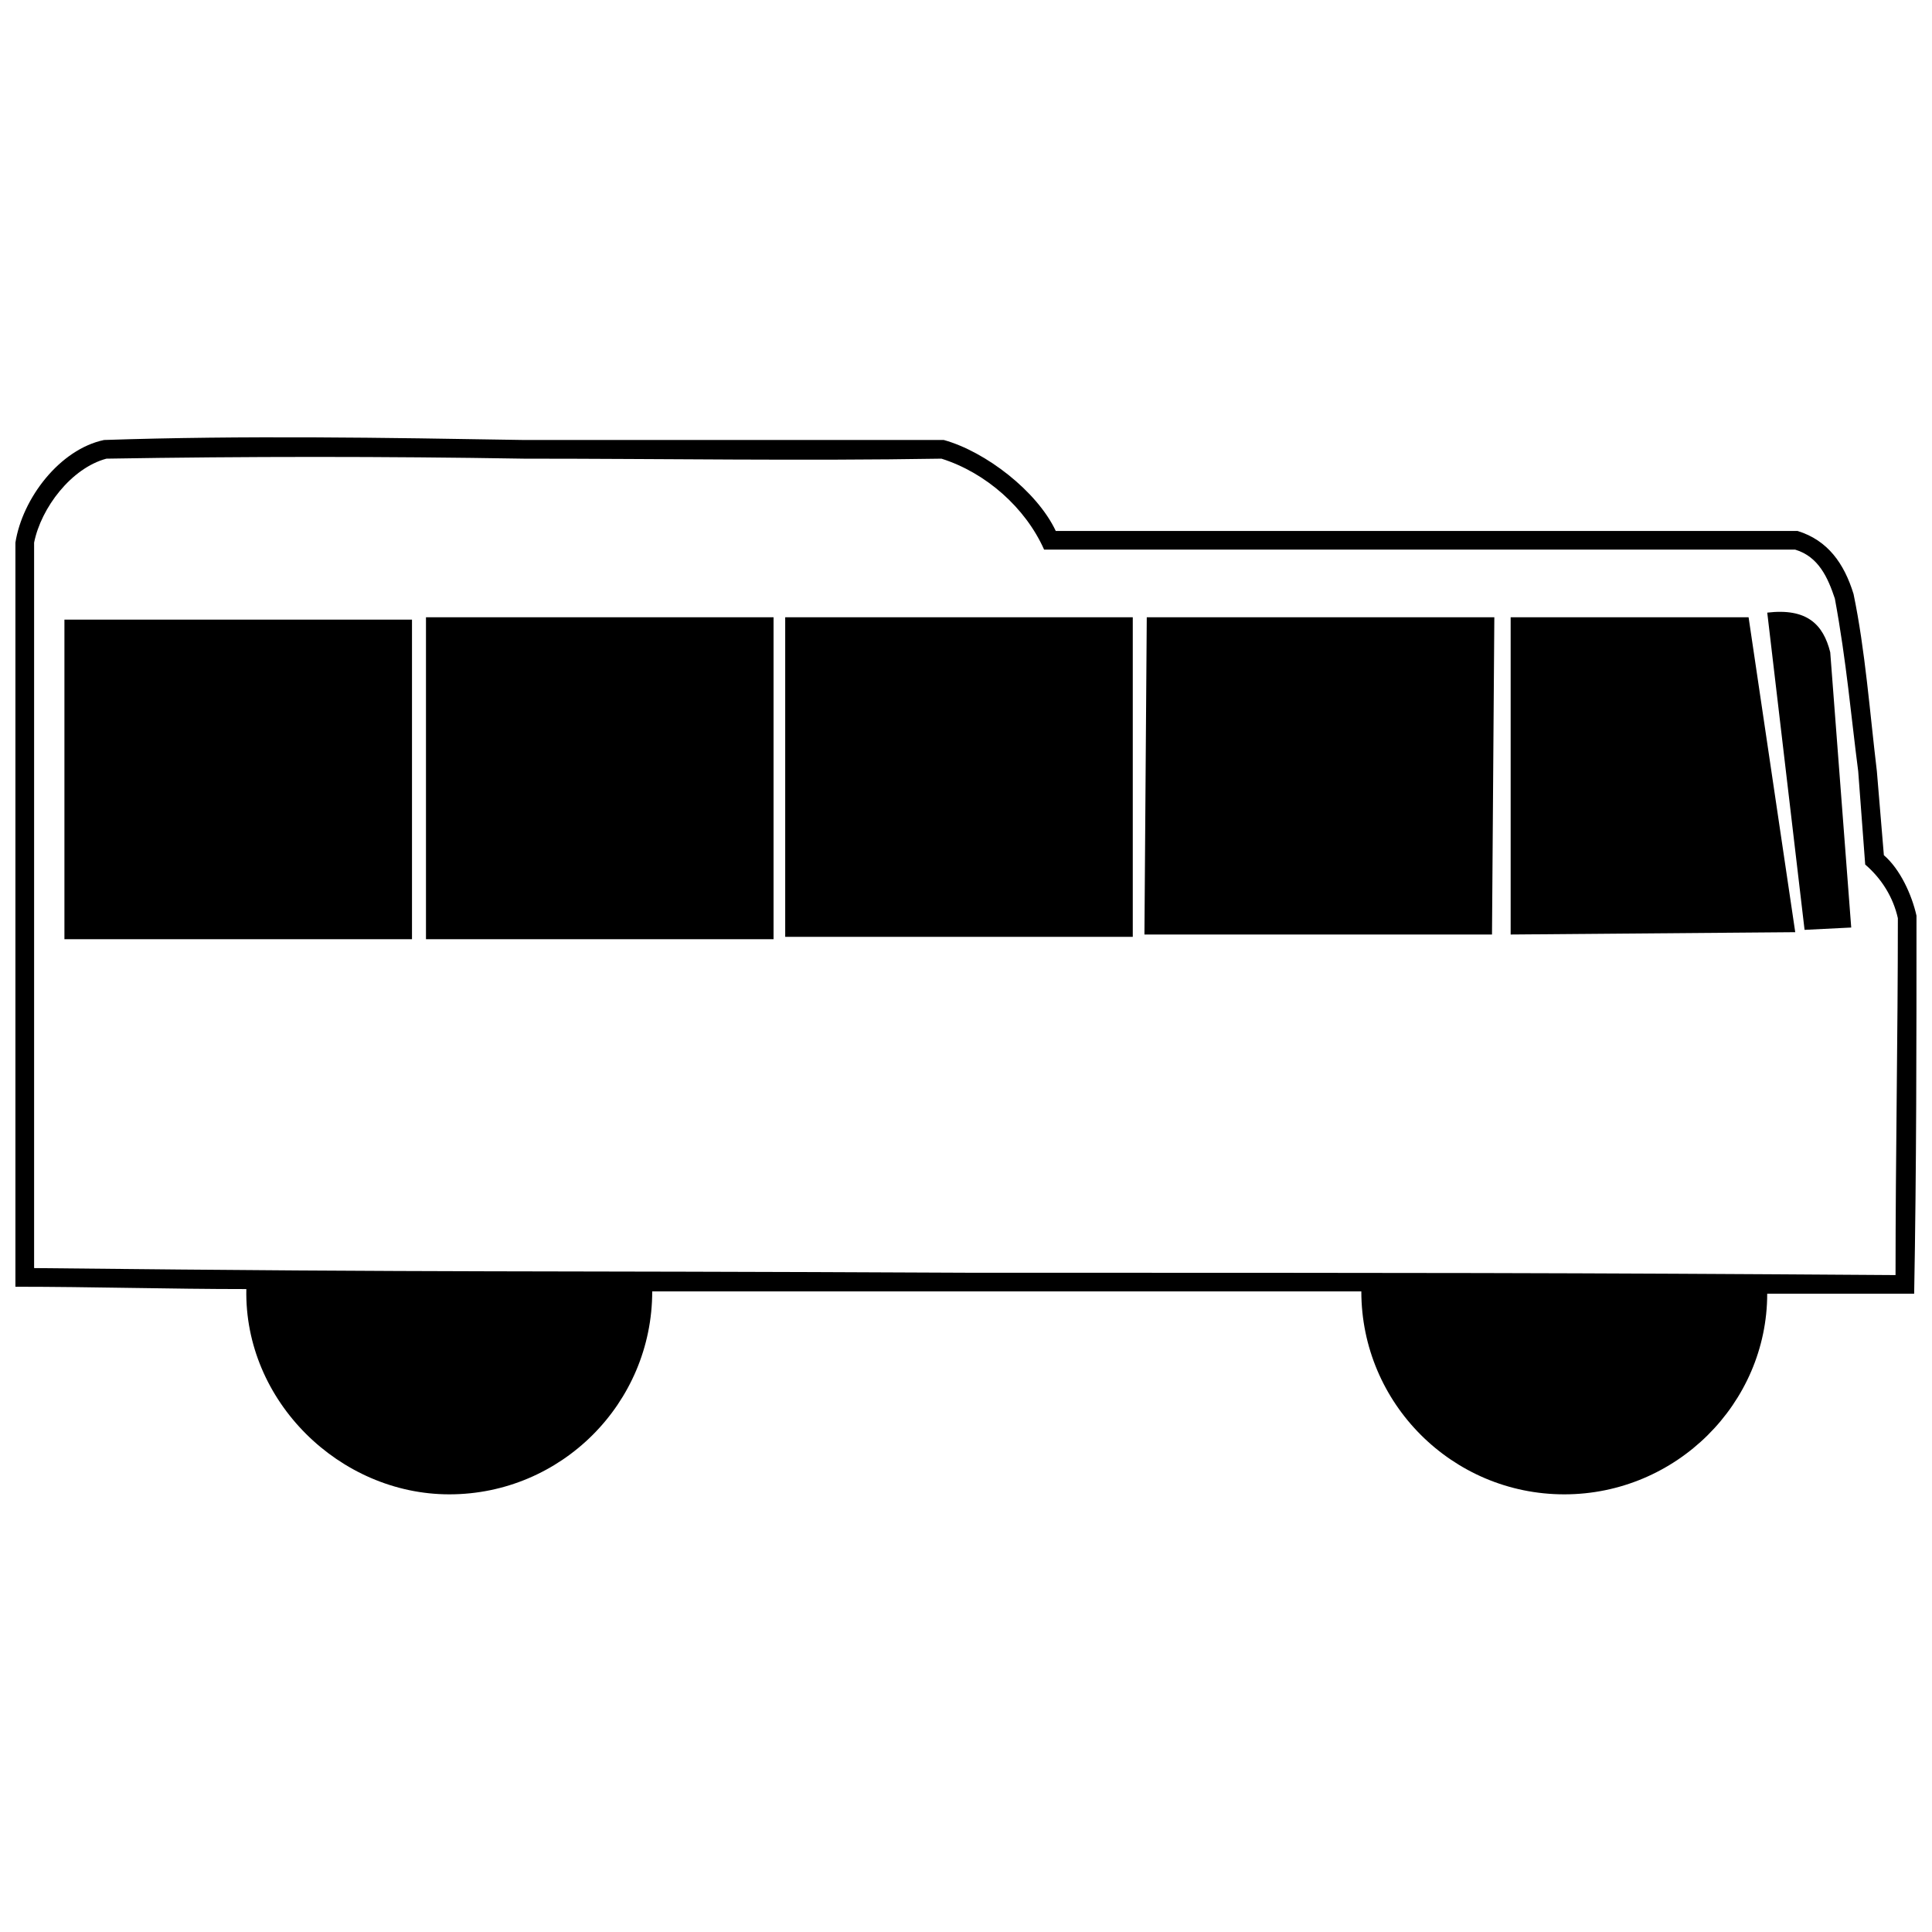 <?xml version="1.0" encoding="UTF-8"?>
<!-- The Best Svg Icon site in the world: iconSvg.co, Visit us! https://iconsvg.co -->
<svg width="800px" height="800px" version="1.1" viewBox="144 144 512 512" xmlns="http://www.w3.org/2000/svg">
 <defs>
  <clipPath id="a">
   <path d="m148.09 259h503.81v282h-503.81z"/>
  </clipPath>
 </defs>
 <g clip-path="url(#a)">
  <path d="m651.9 386.71c-1.238-5.562-4.328-12.363-8.656-16.074-0.617-7.418-1.238-14.836-1.855-22.254-1.855-15.453-3.09-32.145-6.184-46.98-2.473-8.035-6.801-14.219-14.836-16.691h-196.58c-4.945-10.508-18.547-21.02-29.672-24.109h-111.27c-37.09-0.617-74.18-1.238-111.27 0-11.746 2.473-21.637 15.453-23.492 27.199v197.2c20.398 0 40.801 0.617 61.199 0.617-0.617 29.672 24.727 54.398 53.781 54.398 29.672 0 53.781-24.109 53.781-53.781h84.691 103.23c0 29.672 24.109 53.781 53.781 53.781s53.781-24.109 53.781-53.164h38.945c0.617-33.383 0.617-66.762 0.617-100.14zm-5.562 95.199c-88.398-0.617-124.25-0.617-244.8-0.617-126.11-0.617-132.91 0-248.5-1.238v-192.25c1.855-9.273 9.891-19.781 19.164-22.254 37.09-0.617 73.562-0.617 110.65 0 37.09 0 73.562 0.617 110.65 0 11.746 3.711 22.254 12.98 27.199 24.109h199.05c6.184 1.855 8.656 7.418 10.508 12.98 3.09 16.691 4.328 31.527 6.184 45.746l1.855 24.727c4.328 3.711 7.418 8.656 8.656 14.219 0 31.527-0.617 63.055-0.617 94.582zm-24.109-91.488 12.363-0.617-5.562-72.945c-1.855-7.418-6.184-11.746-16.691-10.508zm-14.836-82.836h-63.055v84.07l75.418-0.617zm-159.49 0-0.617 84.07h92.109l0.617-84.07zm-95.816 0v84.691h92.109v-84.691zm-95.199 0v85.309h92.109v-85.309zm-95.816 0.617v84.691h92.109v-84.691z"/>
 </g>
</svg>